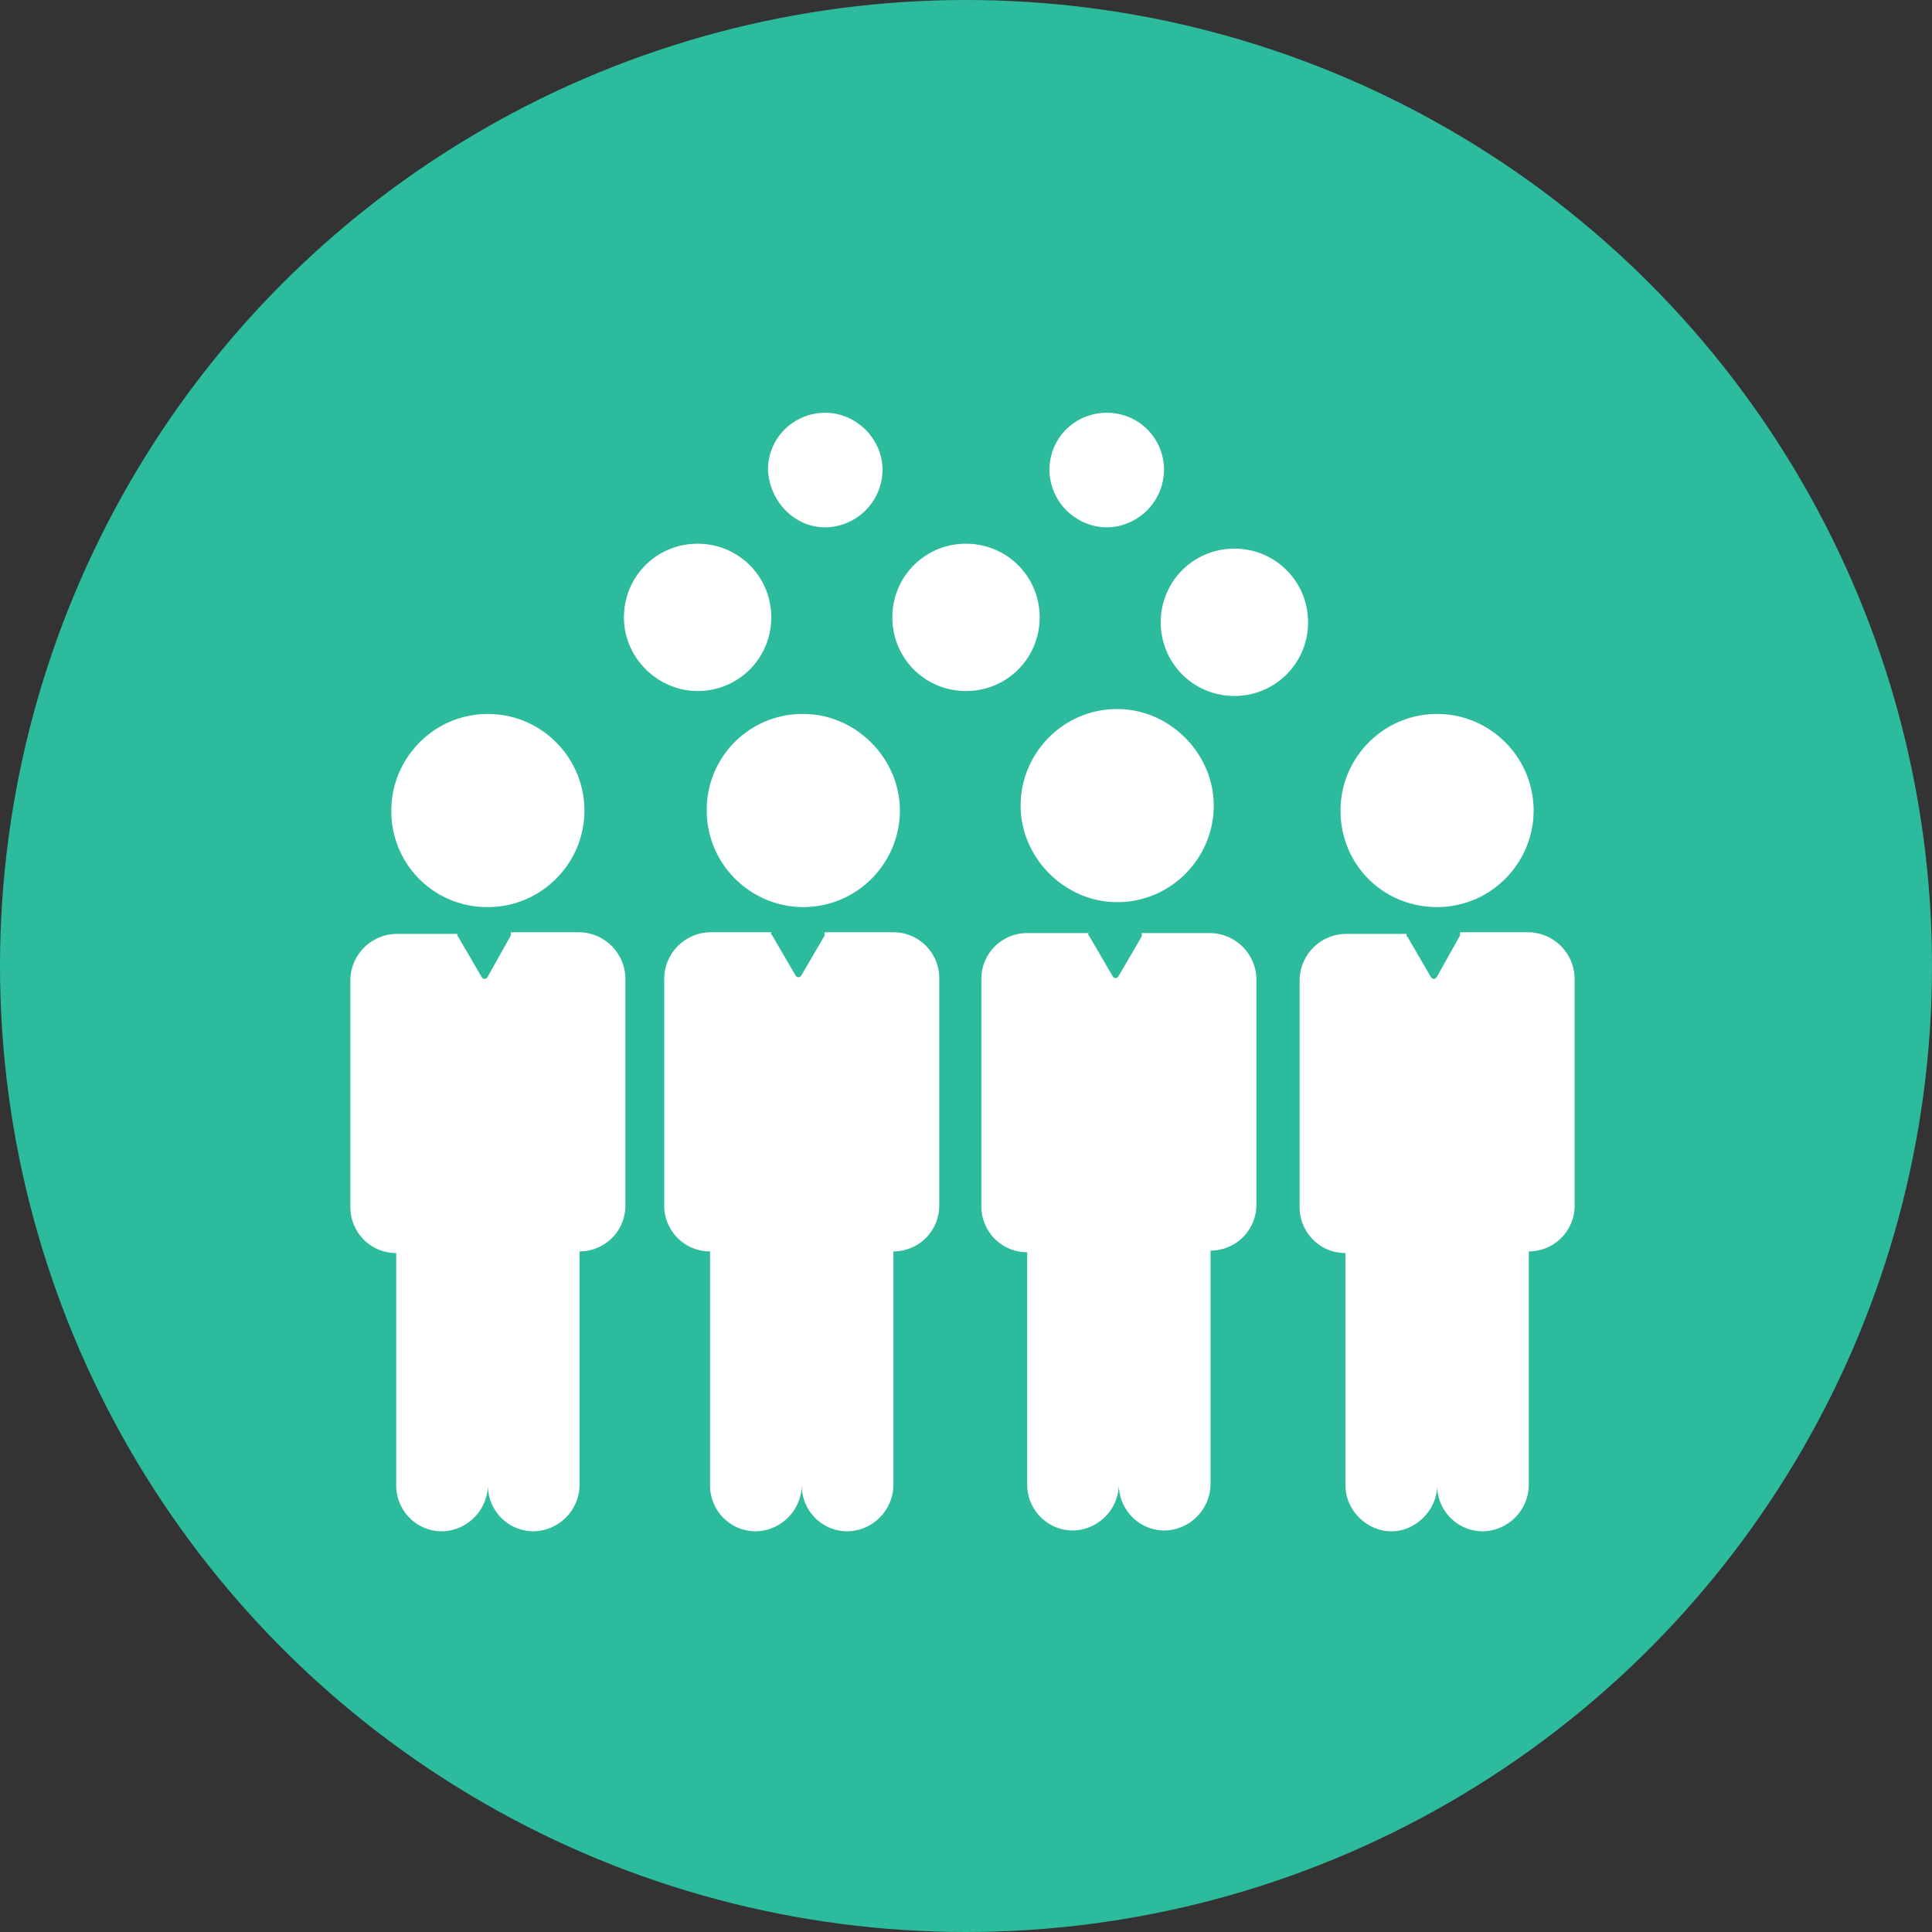 <svg xmlns="http://www.w3.org/2000/svg" width="40" height="40" viewBox="0 0 40 40"><rect x="0" y="0" width="40" height="40" fill="#333333" stroke="none"/><circle cx="20" cy="20" r="20" fill="#2dbb9d"/><path d="M17.086 10.918a1.2 1.2 0 001.186-1.186c0-.644-.542-1.186-1.186-1.186S15.9 9.055 15.9 9.732c.034.644.542 1.186 1.186 1.186zm5.828 0A1.2 1.2 0 0024.1 9.732c0-.644-.508-1.186-1.186-1.186-.644 0-1.186.508-1.186 1.186a1.2 1.2 0 001.186 1.186zM20 14.307c.847 0 1.525-.678 1.525-1.525s-.678-1.525-1.525-1.525-1.525.678-1.525 1.525.678 1.525 1.525 1.525zm-5.557 0c.847 0 1.525-.678 1.525-1.525s-.678-1.525-1.525-1.525c-.847 0-1.525.678-1.525 1.525s.711 1.525 1.525 1.525zm11.114.102c.847 0 1.525-.678 1.525-1.525 0-.847-.678-1.525-1.525-1.525s-1.525.678-1.525 1.525c0 .847.678 1.525 1.525 1.525zm-10.924 2.372c0 1.118.915 1.999 1.999 1.999 1.118 0 1.999-.915 1.999-1.999s-.915-1.999-1.999-1.999a1.98 1.98 0 00-1.999 1.999zm3.863 2.52h-1.423v.068l-.474.813c-.034.068-.102.068-.136 0l-.474-.813c-.034-.034-.034-.068 0-.068h-1.288a.97.97 0 00-.949.949v4.71c0 .508.407.949.949.949v4.846c0 .508.407.949.949.949a.97.97 0 00.949-.949c0 .508.407.949.949.949a.97.97 0 00.949-.949v-4.846a.948.948 0 00.949-.949v-4.71a.95.95 0 00-.95-.949zm4.634-.623c1.118 0 1.999-.915 1.999-1.999s-.915-1.999-1.999-1.999c-1.118 0-1.999.915-1.999 1.999s.915 1.999 1.999 1.999zm1.898.64h-1.389v.068l-.474.813c-.034.068-.102.068-.136 0l-.474-.813c-.034-.034-.034-.068 0-.068h-1.288a.948.948 0 00-.949.949v4.71c0 .508.407.949.949.949v4.812c0 .508.407.949.949.949a.97.97 0 00.949-.949c0 .508.407.949.949.949a.97.97 0 00.949-.949v-4.846a.948.948 0 00.949-.949v-4.71a.973.973 0 00-.984-.915zm4.725-.538c1.118 0 1.999-.915 1.999-1.999s-.881-1.999-1.999-1.999-1.999.915-1.999 1.999c0 1.118.881 1.999 1.999 1.999zm1.898.521h-1.423v.068l-.474.847c-.034.068-.102.068-.136 0l-.474-.813c-.034-.034-.034-.068 0-.068h-1.288a.97.97 0 00-.949.949v4.71c0 .508.407.949.949.949v4.812c0 .508.441.949.949.949s.949-.441.949-.949c0 .508.407.949.949.949a.97.97 0 00.949-.949v-4.846a.948.948 0 00.949-.949v-4.71a.973.973 0 00-.95-.949zm-21.55-.521c1.118 0 1.999-.915 1.999-1.999s-.881-1.999-1.999-1.999-1.999.915-1.999 1.999a1.98 1.98 0 001.999 1.999zm1.897.521h-1.423v.068l-.474.847c-.034.068-.102.068-.136 0l-.474-.813c-.034-.034-.034-.068 0-.068H8.203a.97.97 0 00-.949.949v4.71c0 .508.407.949.949.949v4.812c0 .508.407.949.949.949a.97.97 0 00.949-.949c0 .508.407.949.949.949a.97.97 0 00.949-.949v-4.846a.948.948 0 00.949-.949v-4.71a.971.971 0 00-.95-.949z" fill="#fff"/></svg>